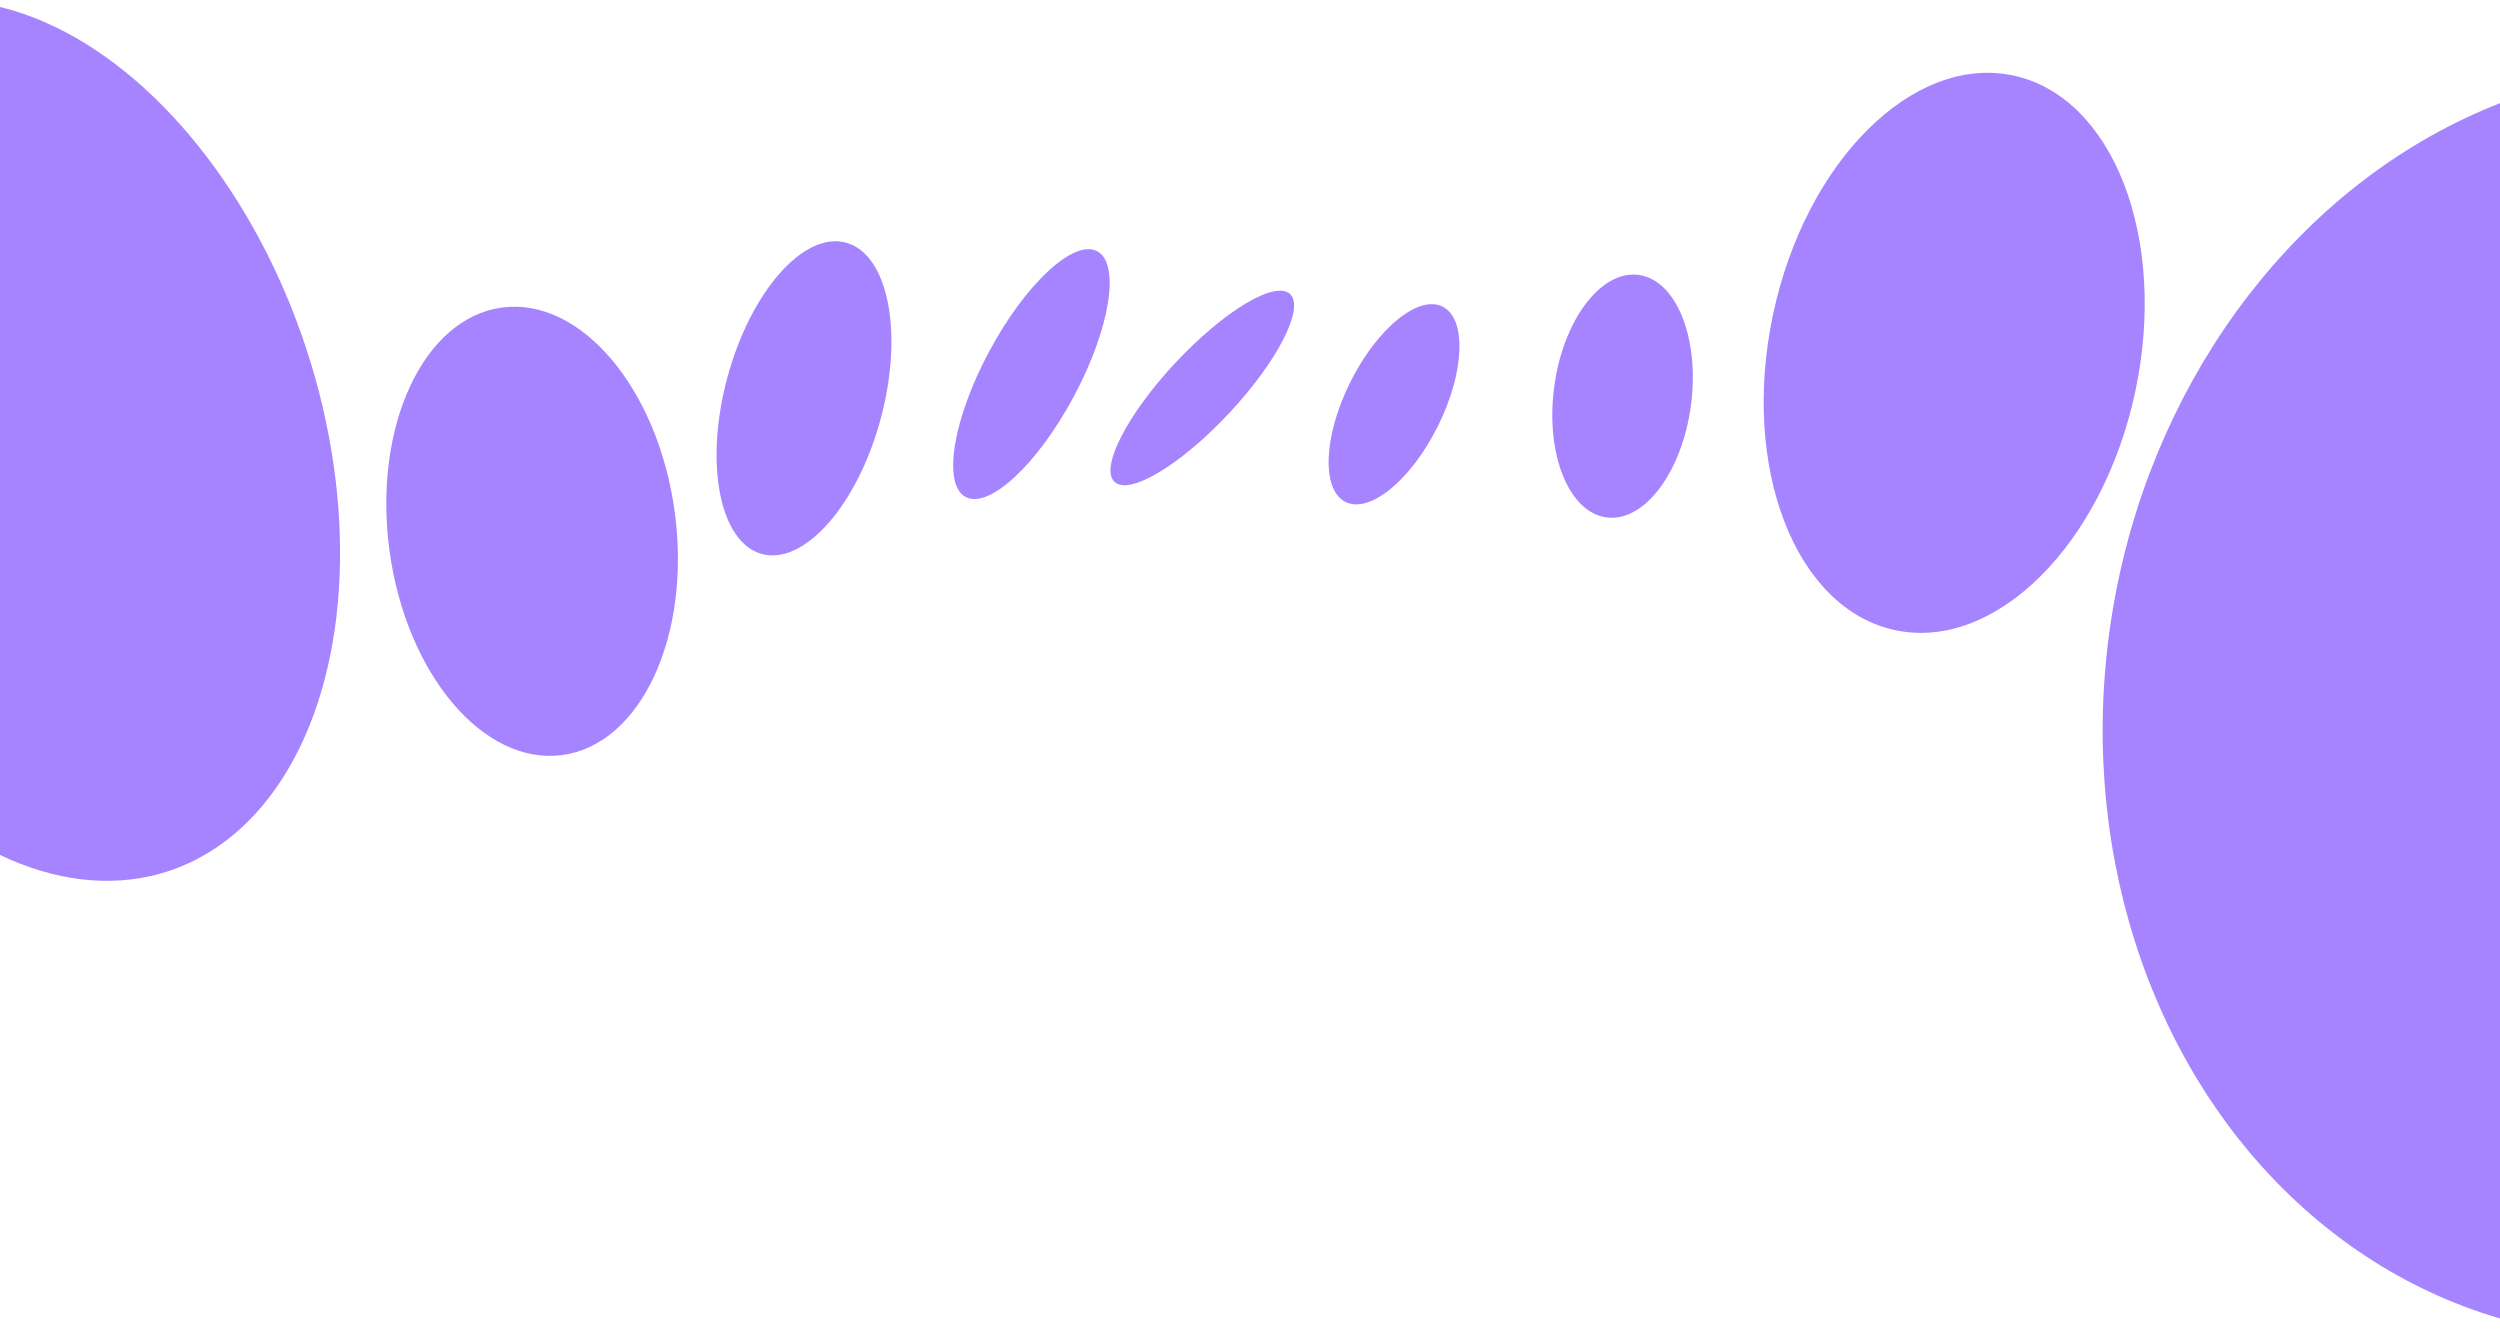 <svg width="1440" height="771" viewBox="0 0 1440 771" fill="none" xmlns="http://www.w3.org/2000/svg">
<ellipse cx="306.499" cy="306.028" rx="82.897" ry="130.049" transform="rotate(-7.692 306.499 306.028)" fill="#A684FF"/>
<ellipse cx="1125.62" cy="203.235" rx="106.658" ry="163.321" transform="rotate(12.006 1125.62 203.235)" fill="#A684FF"/>
<ellipse cx="463.098" cy="229.436" rx="45.733" ry="92.887" transform="rotate(15.099 463.098 229.436)" fill="#A684FF"/>
<ellipse cx="934.596" cy="228.194" rx="39.736" ry="70.448" transform="rotate(7.528 934.596 228.194)" fill="#A684FF"/>
<ellipse cx="594.099" cy="215.492" rx="27.618" ry="80.285" transform="rotate(28.193 594.099 215.492)" fill="#A684FF"/>
<ellipse cx="802.965" cy="232.857" rx="28.238" ry="62.822" transform="rotate(26.41 802.965 232.857)" fill="#A684FF"/>
<ellipse cx="692.52" cy="223.464" rx="21.209" ry="74.049" transform="rotate(43.045 692.52 223.464)" fill="#A684FF"/>
<ellipse cx="1531.95" cy="404.895" rx="319.541" ry="366.767" transform="rotate(9.113 1531.95 404.895)" fill="#A684FF"/>
<ellipse cx="15.581" cy="253.831" rx="169.352" ry="260.977" transform="rotate(-18.154 15.581 253.831)" fill="#A684FF"/>
</svg>

